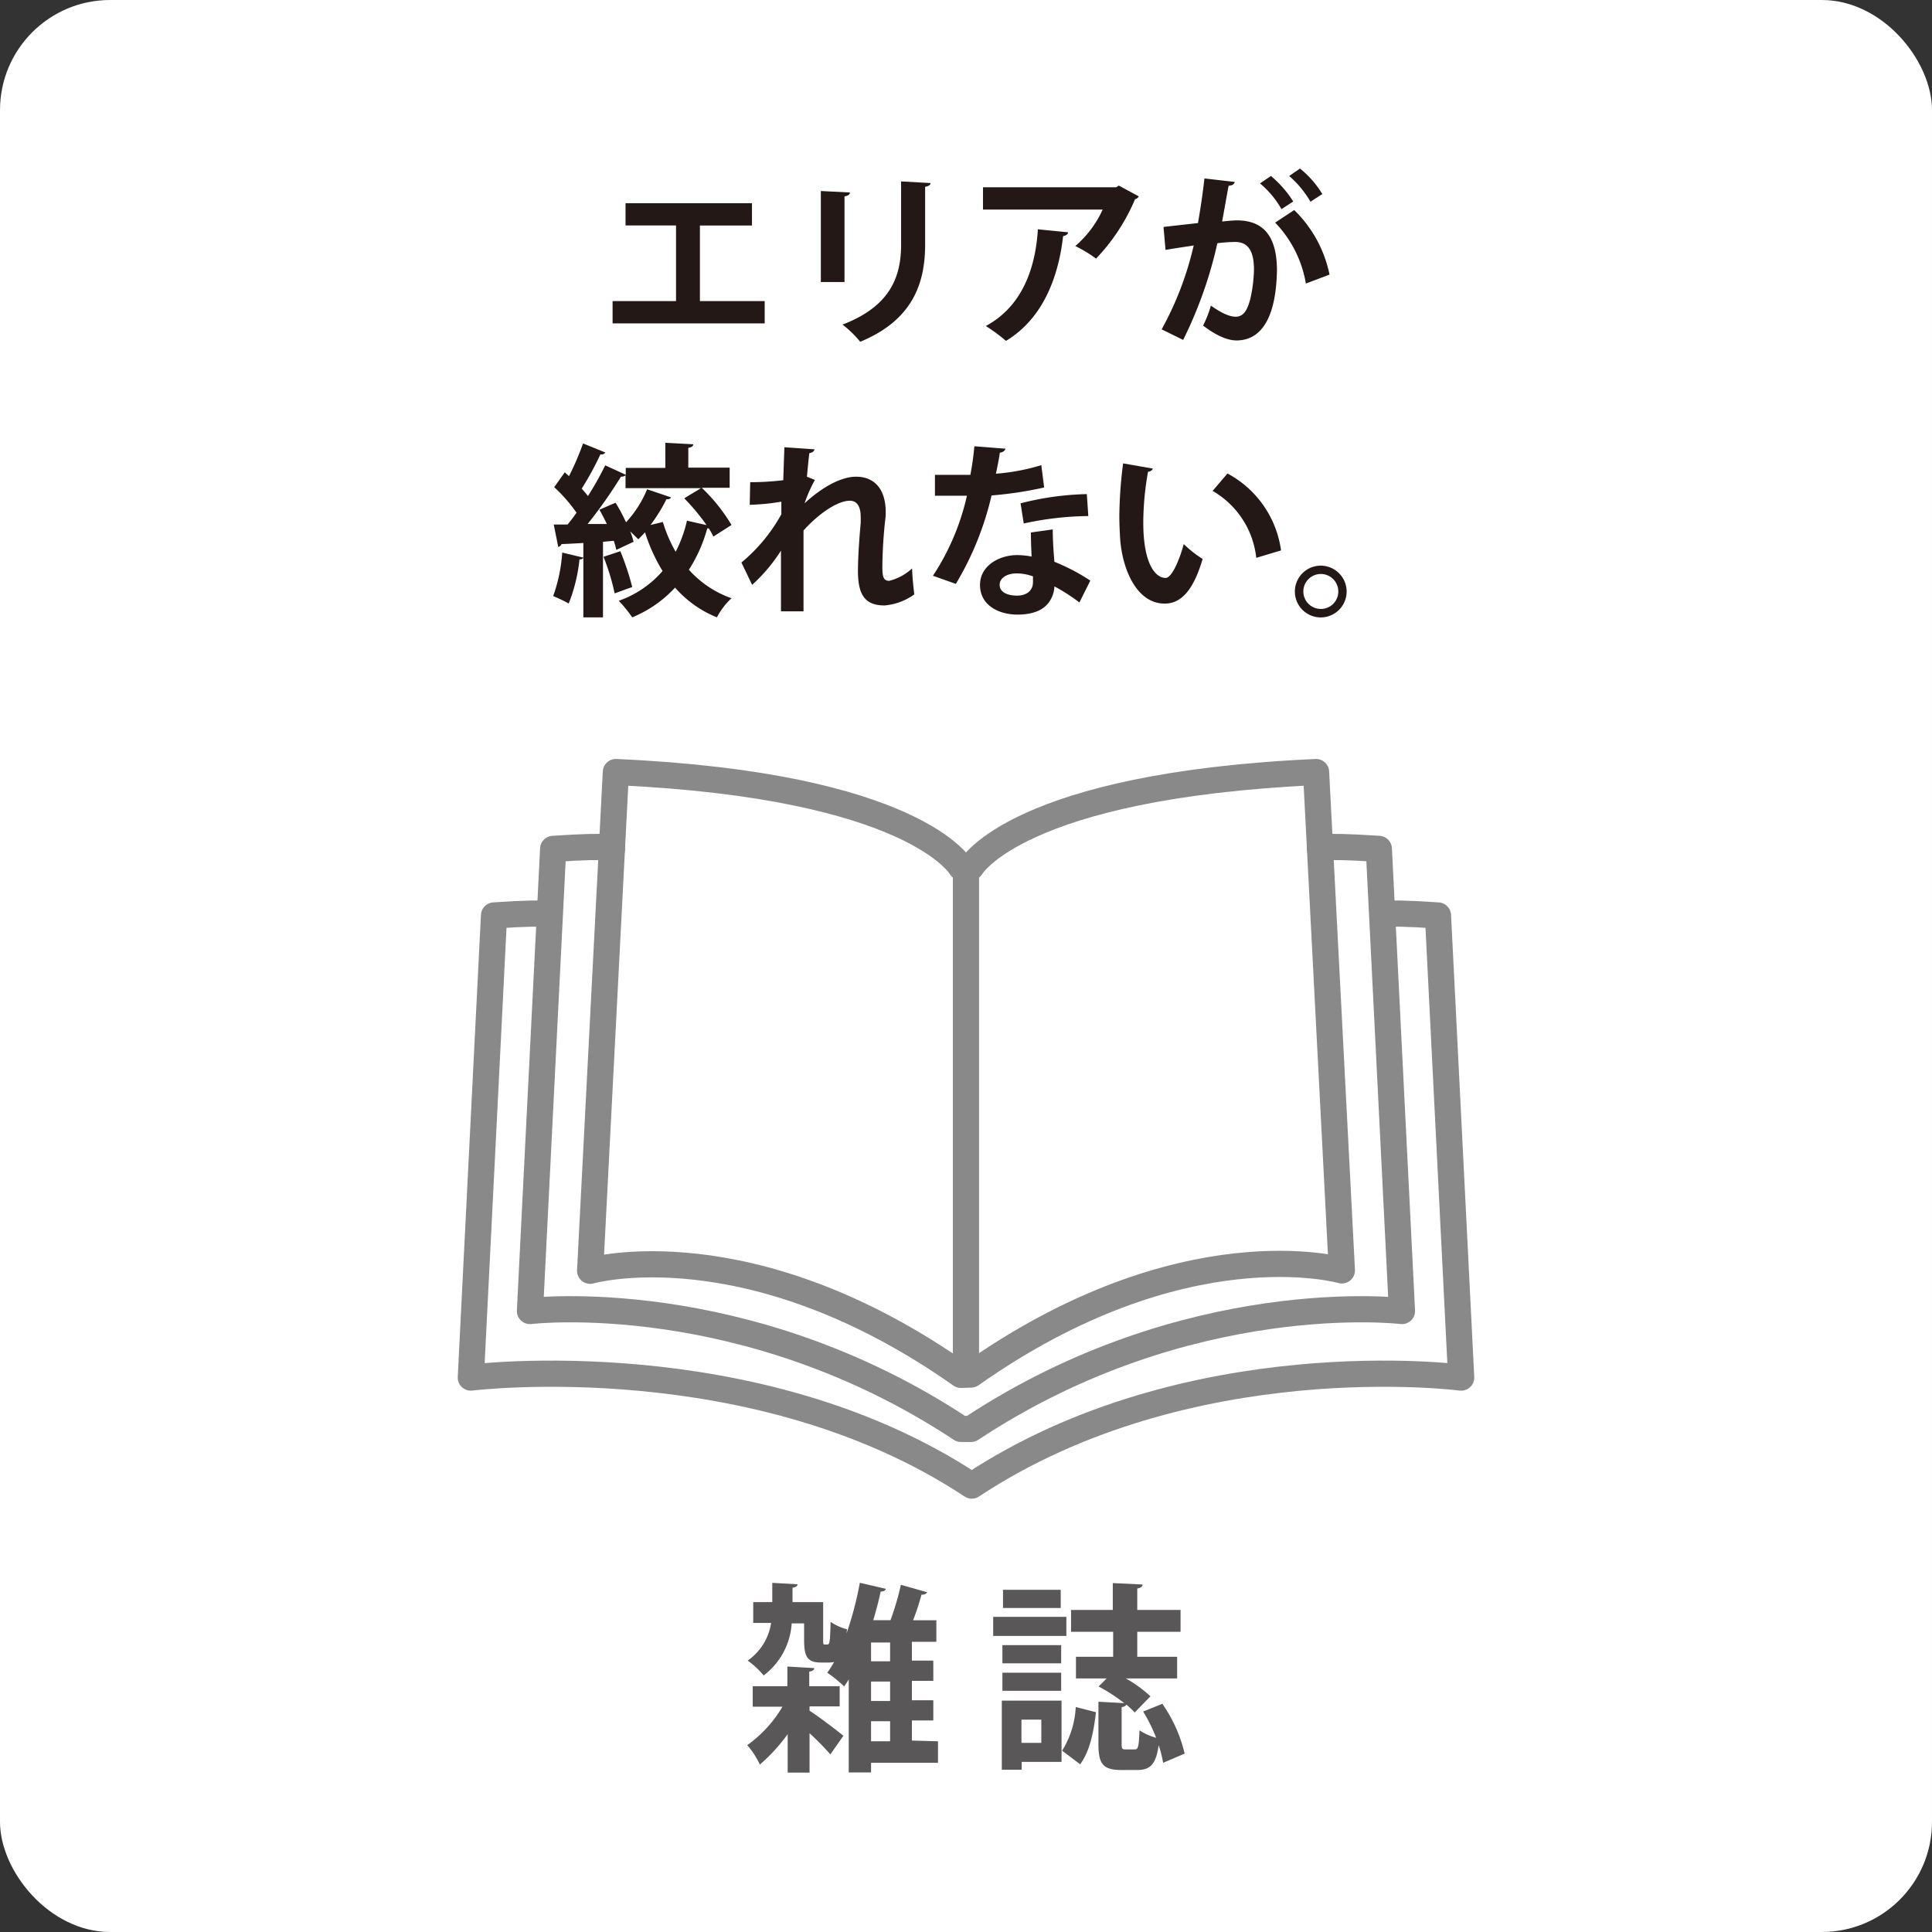 <svg xmlns="http://www.w3.org/2000/svg" viewBox="0 0 259.75 259.75"><rect x="0" y="0" width="259.75" height="259.75" fill="#333333" stroke="none"/><defs><style>.cls-1,.cls-4{fill:#fff;}.cls-2{fill:#231815;}.cls-3{fill:none;}.cls-3,.cls-4{stroke:#898989;stroke-linecap:round;stroke-linejoin:round;stroke-width:3.52px;}.cls-5{fill:#595757;}</style></defs><g id="レイヤー_2" data-name="レイヤー 2"><g id="レイヤー_1-2" data-name="レイヤー 1"><rect class="cls-1" width="259.75" height="259.75" rx="14.81"/><path class="cls-2" d="M84.1,27.32h17v3h-7V40.48h8.71v3H82.36v-3h8.53V30.31H84.1Z"/><path class="cls-2" d="M110.36,37.92V25.68l3.9.2c0,.27-.25.45-.72.52V37.92ZM125.1,24.61c0,.25-.22.42-.72.5v7.78c0,5.28-1.74,10.18-8.73,13.06a14.15,14.15,0,0,0-2.38-2.31c6.59-2.51,7.88-6.64,7.88-10.77V24.39Z"/><path class="cls-2" d="M153.1,26.4a.67.67,0,0,1-.49.37,26.38,26.38,0,0,1-5.25,8,17.83,17.83,0,0,0-2.79-1.69,14.24,14.24,0,0,0,3.68-4.9H132.16v-3h17.91l.35-.23Zm-9.5,4.83c0,.24-.27.44-.67.52-.62,5.45-2.68,11.07-7.68,14.08a23.69,23.69,0,0,0-2.71-2c4.72-2.54,6.66-7.47,7-13Z"/><path class="cls-2" d="M166,24.46c-.05.35-.38.47-.82.52-.23,1.22-.6,3.36-.87,4.8.64-.07,1.54-.15,2-.15,4.1,0,5.37,2.86,5.37,6.74v0c-.1,5.5-1.64,9.4-5.45,9.4-1,0-2.49-.47-4.48-2a15.09,15.09,0,0,0,1.05-2.68c1.69,1.19,2.66,1.49,3.33,1.49,1.05,0,1.54-.85,1.94-2.27a19,19,0,0,0,.52-4.07c0-2.47-.77-3.71-2.53-3.71a19.8,19.8,0,0,0-2.39.17,56.88,56.88,0,0,1-4.6,13l-2.89-1.42A43.43,43.43,0,0,0,160.49,33c-.9.15-2.69.4-3.79.6l-.27-3.09,4.63-.52c.32-1.81.64-3.9.87-6Zm6.29,3.66a12.46,12.46,0,0,0-2.89-3.46l1.47-1a14.56,14.56,0,0,1,3,3.43Zm3.28,10a15.54,15.54,0,0,0-4.13-8.19L174,28.24a16.8,16.8,0,0,1,4.75,8.68Zm.62-11a13.88,13.88,0,0,0-2.86-3.46l1.45-1a13.08,13.08,0,0,1,3,3.43Z"/><path class="cls-2" d="M94.35,65.58a23.75,23.75,0,0,1,4,5l-2.44,1.56a9.93,9.93,0,0,0-.62-1.11.62.62,0,0,1-.2,0,20.05,20.05,0,0,1-2.47,5.57,13.77,13.77,0,0,0,5.73,3.83A9.28,9.28,0,0,0,96.39,83a14.79,14.79,0,0,1-5.63-4A16.2,16.2,0,0,1,85,83a18.61,18.61,0,0,0-1.81-2.23,13.79,13.79,0,0,0,5.89-4,23.33,23.33,0,0,1-2.36-5.2c-.3.32-.6.64-.9.94-.27-.27-.69-.69-1.09-1.07a9.76,9.76,0,0,1,.45,1.4l-2.32,1.09a10.6,10.6,0,0,0-.34-1.22l-1.45.13V83H78.43V75a.56.56,0,0,1-.52.2,22.19,22.19,0,0,1-1.45,5.94,20.34,20.34,0,0,0-2.09-1,21.43,21.43,0,0,0,1.22-5.85l2.84.68V73c-1.12.07-2.12.12-2.94.15a.53.53,0,0,1-.44.37l-.6-3h1.86c.4-.49.8-1,1.2-1.59a20.71,20.71,0,0,0-3-3.43l1.42-2c.17.17.37.32.57.52a38.33,38.33,0,0,0,1.89-4.4l3,1.22a.68.68,0,0,1-.67.25,40,40,0,0,1-2.51,4.6c.3.35.6.69.84,1a43.07,43.07,0,0,0,2.32-4.13l2.76,1.27v-.92h5.32V59.53l3.76.2c0,.25-.23.4-.67.48v2.66H98.1v2.71Zm-4.13,1.29c-.08.18-.3.28-.62.25a22,22,0,0,1-2.14,3.46l1.66-.4a18.79,18.79,0,0,0,1.72,4A17.28,17.28,0,0,0,92.36,70L95,70.6A29.35,29.35,0,0,0,92,67c.82-.53,1.54-.92,2.24-1.37H84.1V63.91a1,1,0,0,1-.62.18A61.75,61.75,0,0,1,79,70.45l2.59,0c-.33-.67-.65-1.32-1-1.92l2.17-.94a24.12,24.12,0,0,1,1.41,2.63A14.74,14.74,0,0,0,87,65.78ZM83.4,74.11A34.57,34.57,0,0,1,85,78.93c-.75.25-1.47.53-2.36.85a30.42,30.42,0,0,0-1.5-4.92Z"/><path class="cls-2" d="M100.86,64.83a37,37,0,0,0,4.45-.27c0-.4.15-4.33.15-4.43l4.05.28c-.05.24-.25.44-.7.52-.12,1-.24,2.24-.32,3.16l1.07.44a19.11,19.11,0,0,0-1.39,3.14c2.61-2.41,5.12-3.58,6.91-3.58,2.52,0,4,1.71,4,4.77,0,.3,0,.6-.05.9a62.08,62.08,0,0,0-.4,6.44c0,1.27.12,1.89.92,1.89a7,7,0,0,0,3.08-1.67c0,.82.2,2.84.3,3.49a8,8,0,0,1-4,1.49c-2.69,0-3.58-1.49-3.58-4.65,0-.33,0-2.44.37-6.45,0-.27,0-.54,0-.77,0-1.51-.55-2.21-1.47-2.21-1.47,0-3.9,1.44-6.22,4,0,4.85,0,9.58,0,10.87H105l0-8.16a22.21,22.21,0,0,1-3.88,4.6l-1.44-3a22.54,22.54,0,0,0,5.37-6.49c0-.55,0-1.09,0-1.69a30.29,30.29,0,0,1-4.25.42Z"/><path class="cls-2" d="M135.2,60.33a.86.86,0,0,1-.77.52c-.13.9-.38,2.12-.53,2.84A28.52,28.52,0,0,0,140,62.54l.38,3a49.93,49.93,0,0,1-7.07,1.07,41.08,41.08,0,0,1-4.8,11.89l-3.08-1.09A32.48,32.48,0,0,0,130,66.65h-4.3V63.84h2.76c.74,0,1.49,0,2,0A37.26,37.26,0,0,0,131,60Zm6.34,10.85c0,1.49.1,2.91.22,4.35a27,27,0,0,1,4.83,2.53L145.12,81a23.51,23.51,0,0,0-3.36-2.16,4.09,4.09,0,0,1-.17,1c-.52,1.62-1.84,2.79-4.83,2.79-2.26,0-5-1.1-5-4,0-2.56,2.56-4,5-4a10.14,10.14,0,0,1,1.94.2c-.07-1.2-.1-2.44-.1-3.24Zm-2.66,6.31a6.57,6.57,0,0,0-2.19-.4c-1.22,0-2.26.55-2.29,1.5s.92,1.49,2.34,1.49c1.19,0,2.14-.6,2.14-1.82Zm7.44-8.11a42.46,42.46,0,0,0-8.68,1l-.43-2.71a38.92,38.92,0,0,1,8.91-1.24Z"/><path class="cls-2" d="M155,63a.72.72,0,0,1-.65.42,39.35,39.35,0,0,0-.64,6.84c0,5.48,1.59,7.44,3,7.44.85,0,1.89-2.49,2.44-4.55a15.26,15.26,0,0,0,2.54,2c-1.2,4.08-2.82,6-5.1,6-3.86,0-5.75-4.8-6-8.86-.05-.89-.1-1.86-.1-2.88A57.77,57.77,0,0,1,151,62.3Zm13.9,12a11.85,11.85,0,0,0-5.87-9l2-2.34A13.86,13.86,0,0,1,172.23,74Z"/><path class="cls-2" d="M181.05,79.53a3.48,3.48,0,1,1-3.48-3.48A3.49,3.49,0,0,1,181.05,79.53Zm-1.12,0a2.35,2.35,0,1,0-2.36,2.34A2.34,2.34,0,0,0,179.93,79.53Z"/><path class="cls-3" d="M185.43,123.08s-.73-.58,7.9,0l3.12,62.13s-36.62-4.77-65.8,14.52h0c-29.18-19.29-67.35-14.52-67.35-14.52l3.12-62.13c8.63-.58,7.89,0,7.89,0"/><path class="cls-4" d="M177.48,114.13s-.73-.58,7.9,0l3.11,62.13s-28.76-3.44-57.94,15.85H129.2C100,172.82,71.25,176.26,71.25,176.26l3.12-62.13c8.63-.58,7.9,0,7.9,0"/><path class="cls-3" d="M130.55,184.8c28.57-20.12,49.86-14,49.86-14l-3.47-67c-40.22,1.83-46.39,12.8-46.39,12.8H129.2s-6.17-11-46.4-12.8l-3.46,67.05s21.29-6.1,49.86,14Z"/><line class="cls-3" x1="129.87" y1="116.52" x2="129.87" y2="183.98"/><path class="cls-5" d="M108.84,229.42V230c1.16.73,3.88,2.8,4.55,3.37l-1.75,2.5a38.13,38.13,0,0,0-2.8-2.85v5.3H105.9v-5.17a23.7,23.7,0,0,1-3.74,4.09,10.94,10.94,0,0,0-1.7-2.61,16.87,16.87,0,0,0,4.74-5.17h-4V226.7h4.66v-2.64l3.61.21c0,.25-.21.38-.67.49v1.94h4.09v2.72Zm17.27,4.69V237h-9v1.3h-3V225.78a9.74,9.74,0,0,1-.62.95,16.85,16.85,0,0,0-2.27-1.84,11.67,11.67,0,0,0,.92-1.45,2.51,2.51,0,0,1-.65.08H110.4c-1.78,0-2.29-.67-2.29-3v-2.26h-1.67a9.54,9.54,0,0,1-3.77,7,11,11,0,0,0-2.15-2,7.5,7.5,0,0,0,3.15-5.06h-2.4v-2.8h2.56v-2.59l3.39.19c0,.24-.21.4-.67.46v1.94h4.12v5c0,.64,0,.7.22.7h.35c.29,0,.37-.33.43-3.05a6.9,6.9,0,0,0,2.21,1c0,.19-.06.37-.06.54h0a45.65,45.65,0,0,0,1.78-6.79l3.5.81c-.08.24-.32.37-.7.37-.27,1.3-.62,2.59-1,3.85h2.32a35.32,35.32,0,0,0,1.4-4.76l3.53,1c-.11.22-.35.33-.76.33a33.53,33.53,0,0,1-1.13,3.44h3.13v2.89h-3.29v2.53h2.88v2.72h-2.88v2.61h2.88v2.72h-2.88v2.7Zm-6.44-10.75v-2.53h-2.56v2.53Zm0,5.33v-2.61h-2.56v2.61Zm-2.56,2.72v2.7h2.56v-2.7Z"/><path class="cls-5" d="M143.37,217.38v2.56h-9.84v-2.56Zm-.65,11.26v8.24h-5.36v1.05h-2.67v-9.29Zm-.05-7.46v2.45h-7.9v-2.45Zm-7.9,6.14v-2.43h7.9v2.43Zm7.84-13.58v2.45h-7.76v-2.45ZM140,231.2h-2.67v3.12H140Zm7.35-1c-.3,2.5-.78,5.2-2.13,7l-2.42-1.83a12.27,12.27,0,0,0,1.83-5.87Zm8.92-1.13a19.42,19.42,0,0,1,3,6.7L156.38,237a17.16,17.16,0,0,0-.6-2.37c-.37,2.61-1.15,3.34-2.91,3.34h-2.12c-2.54,0-3.07-.89-3.07-3.55v-5.63l3.47.19a23.12,23.12,0,0,0-3.45-2.24l1.08-1.08h-4.12v-2.91h5v-3.36H144v-2.94h5.61v-3.61l4,.19c0,.3-.22.43-.71.54v2.88h5.82v2.94h-5.82v3.36h5.36v2.91h-6.89a18,18,0,0,1,3.31,2.4l-2.13,2.18a10.37,10.37,0,0,0-1.1-1.05.87.87,0,0,1-.65.32v4.88c0,.75.06.81.54.81h1.24c.43,0,.54-.33.62-2.56a8.18,8.18,0,0,0,2.24,1,21.1,21.1,0,0,0-1.75-3.53Z"/></g></g></svg>